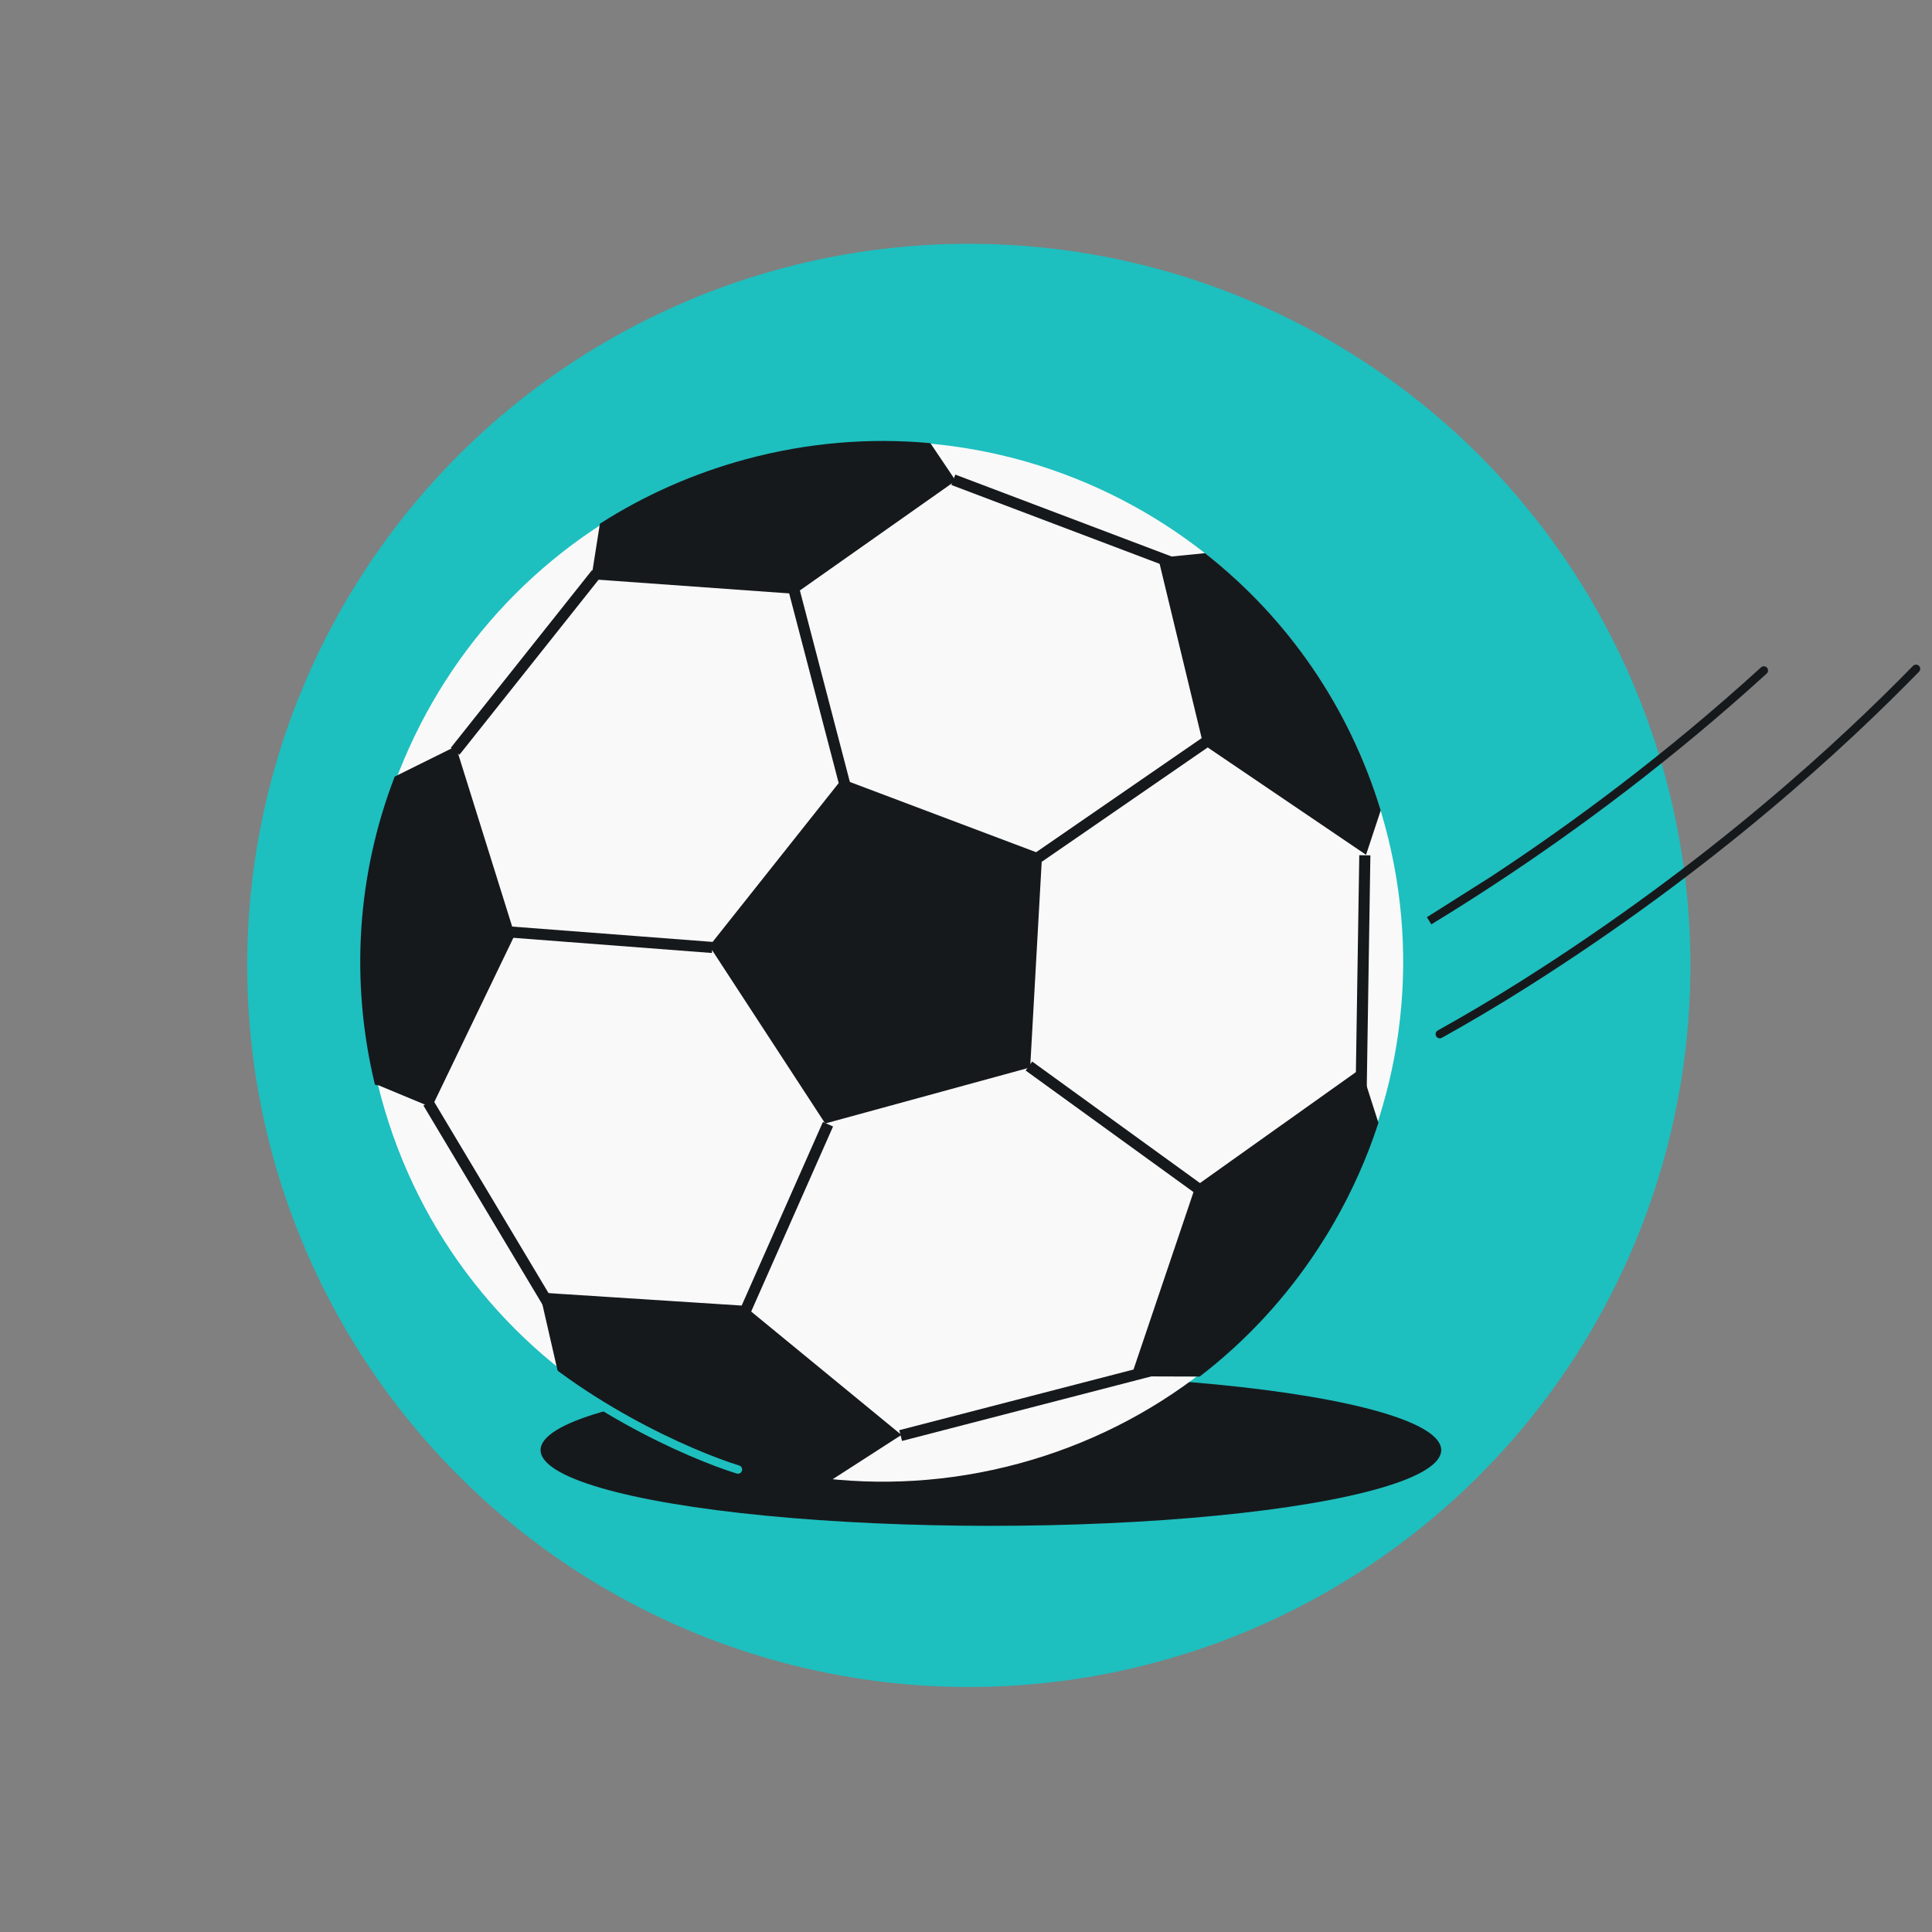 <svg width="161" height="161" viewBox="0 0 161 161" fill="none" xmlns="http://www.w3.org/2000/svg">
<rect x="0" y="0" width="161" height="161" fill="#808080" stroke="none"/>
<g clip-path="url(#clip0_3301_38136)">
<circle cx="80.734" cy="80.449" r="60.134" fill="#1EBFBF"/>
<ellipse cx="82.575" cy="120.839" rx="37.527" ry="6.314" fill="#16191C"/>
<path d="M84.898 121.963C61.796 128.207 38.007 114.542 31.764 91.44C25.52 68.339 39.185 44.55 62.287 38.306C85.388 32.062 109.177 45.728 115.421 68.829C121.665 91.931 107.999 115.72 84.898 121.963Z" fill="#F9F9F9"/>
<path d="M85.848 88.954L86.842 71.205L70.161 64.915L59.115 78.832L68.767 93.624L85.848 88.954Z" fill="#16191C"/>
<path d="M100.265 62.033L113.675 71.123L113.837 71.233L115.061 67.537C112.455 58.969 107.366 51.554 100.415 46.096L96.515 46.487L100.26 62.01L100.267 62.033L100.265 62.033Z" fill="#16191C"/>
<path d="M49.263 48.267L49.493 48.283L66.257 49.486L79.597 40.087L79.638 40.057L77.532 36.93C72.437 36.458 67.246 36.895 62.158 38.27C57.786 39.452 53.696 41.27 49.99 43.645L49.936 43.99L49.695 45.52L49.688 45.559L49.263 48.267Z" fill="#16191C"/>
<path d="M31.242 90.381C31.408 90.473 31.507 90.427 31.507 90.427L35.974 92.284L42.898 77.91L38.021 62.31L37.984 62.193L33.718 64.307L32.889 64.718C29.753 72.878 29.163 81.757 31.242 90.381Z" fill="#16191C"/>
<path d="M94.267 114.696L99.971 114.714L99.972 114.714C103.801 111.775 107.133 108.189 109.832 104.062L109.834 104.061C110.301 103.345 110.751 102.617 111.179 101.87C112.709 99.206 113.941 96.425 114.869 93.569L113.451 89.138L113.45 89.135L113.419 89.039L106.859 93.707L106.851 93.713L106.817 93.737L106.812 93.738L99.622 98.856L94.267 114.696Z" fill="#16191C"/>
<path d="M46.476 114.272L46.477 114.275C48.163 115.604 49.953 116.817 51.849 117.906C57.217 120.989 63.054 122.86 69.033 123.474C69.1 123.44 69.165 123.405 69.231 123.37L69.416 123.251L74.822 119.768L75.05 119.622L75.12 119.577L62.275 109.031L62.069 108.862L62.006 108.81L50.624 108.077L50.571 108.073L44.974 107.713L45.003 107.841L46.476 114.272Z" fill="#16191C"/>
<path d="M86.563 71.428L101.127 61.391M85.743 88.836L100.375 99.433M113.736 71.273L113.433 90.655M68.998 93.686L61.935 109.649M35.68 91.886L46.227 109.523M75.054 119.63L96.371 114.11M59.359 78.955L41.405 77.582M70.403 65.387L65.874 48.037M37.926 62.608L49.7 47.795M79.444 39.983L98.249 47.103" stroke="#16191C" stroke-width="0.926"/>
<path d="M159.667 55.734C153.722 61.818 142.843 72.012 126.939 82.052C124.62 83.517 122.29 84.892 119.984 86.178" stroke="#16191C" stroke-width="0.7" stroke-linecap="round"/>
<path d="M146.988 55.872C139.11 63.052 131.266 68.859 124.43 73.353M124.43 73.353C122.571 74.575 120.786 75.7 119.095 76.73L124.43 73.353Z" stroke="#16191C" stroke-width="0.7" stroke-linecap="round"/>
<path d="M61.494 122.459C57.486 121.221 47.775 116.978 40.986 109.907" stroke="#1EBFBF" stroke-width="0.7" stroke-linecap="round"/>
</g>
<defs>
<clipPath id="clip0_3301_38136">
<rect width="160" height="160" fill="white" transform="translate(0.5 0.449)"/>
</clipPath>
</defs>
</svg>
